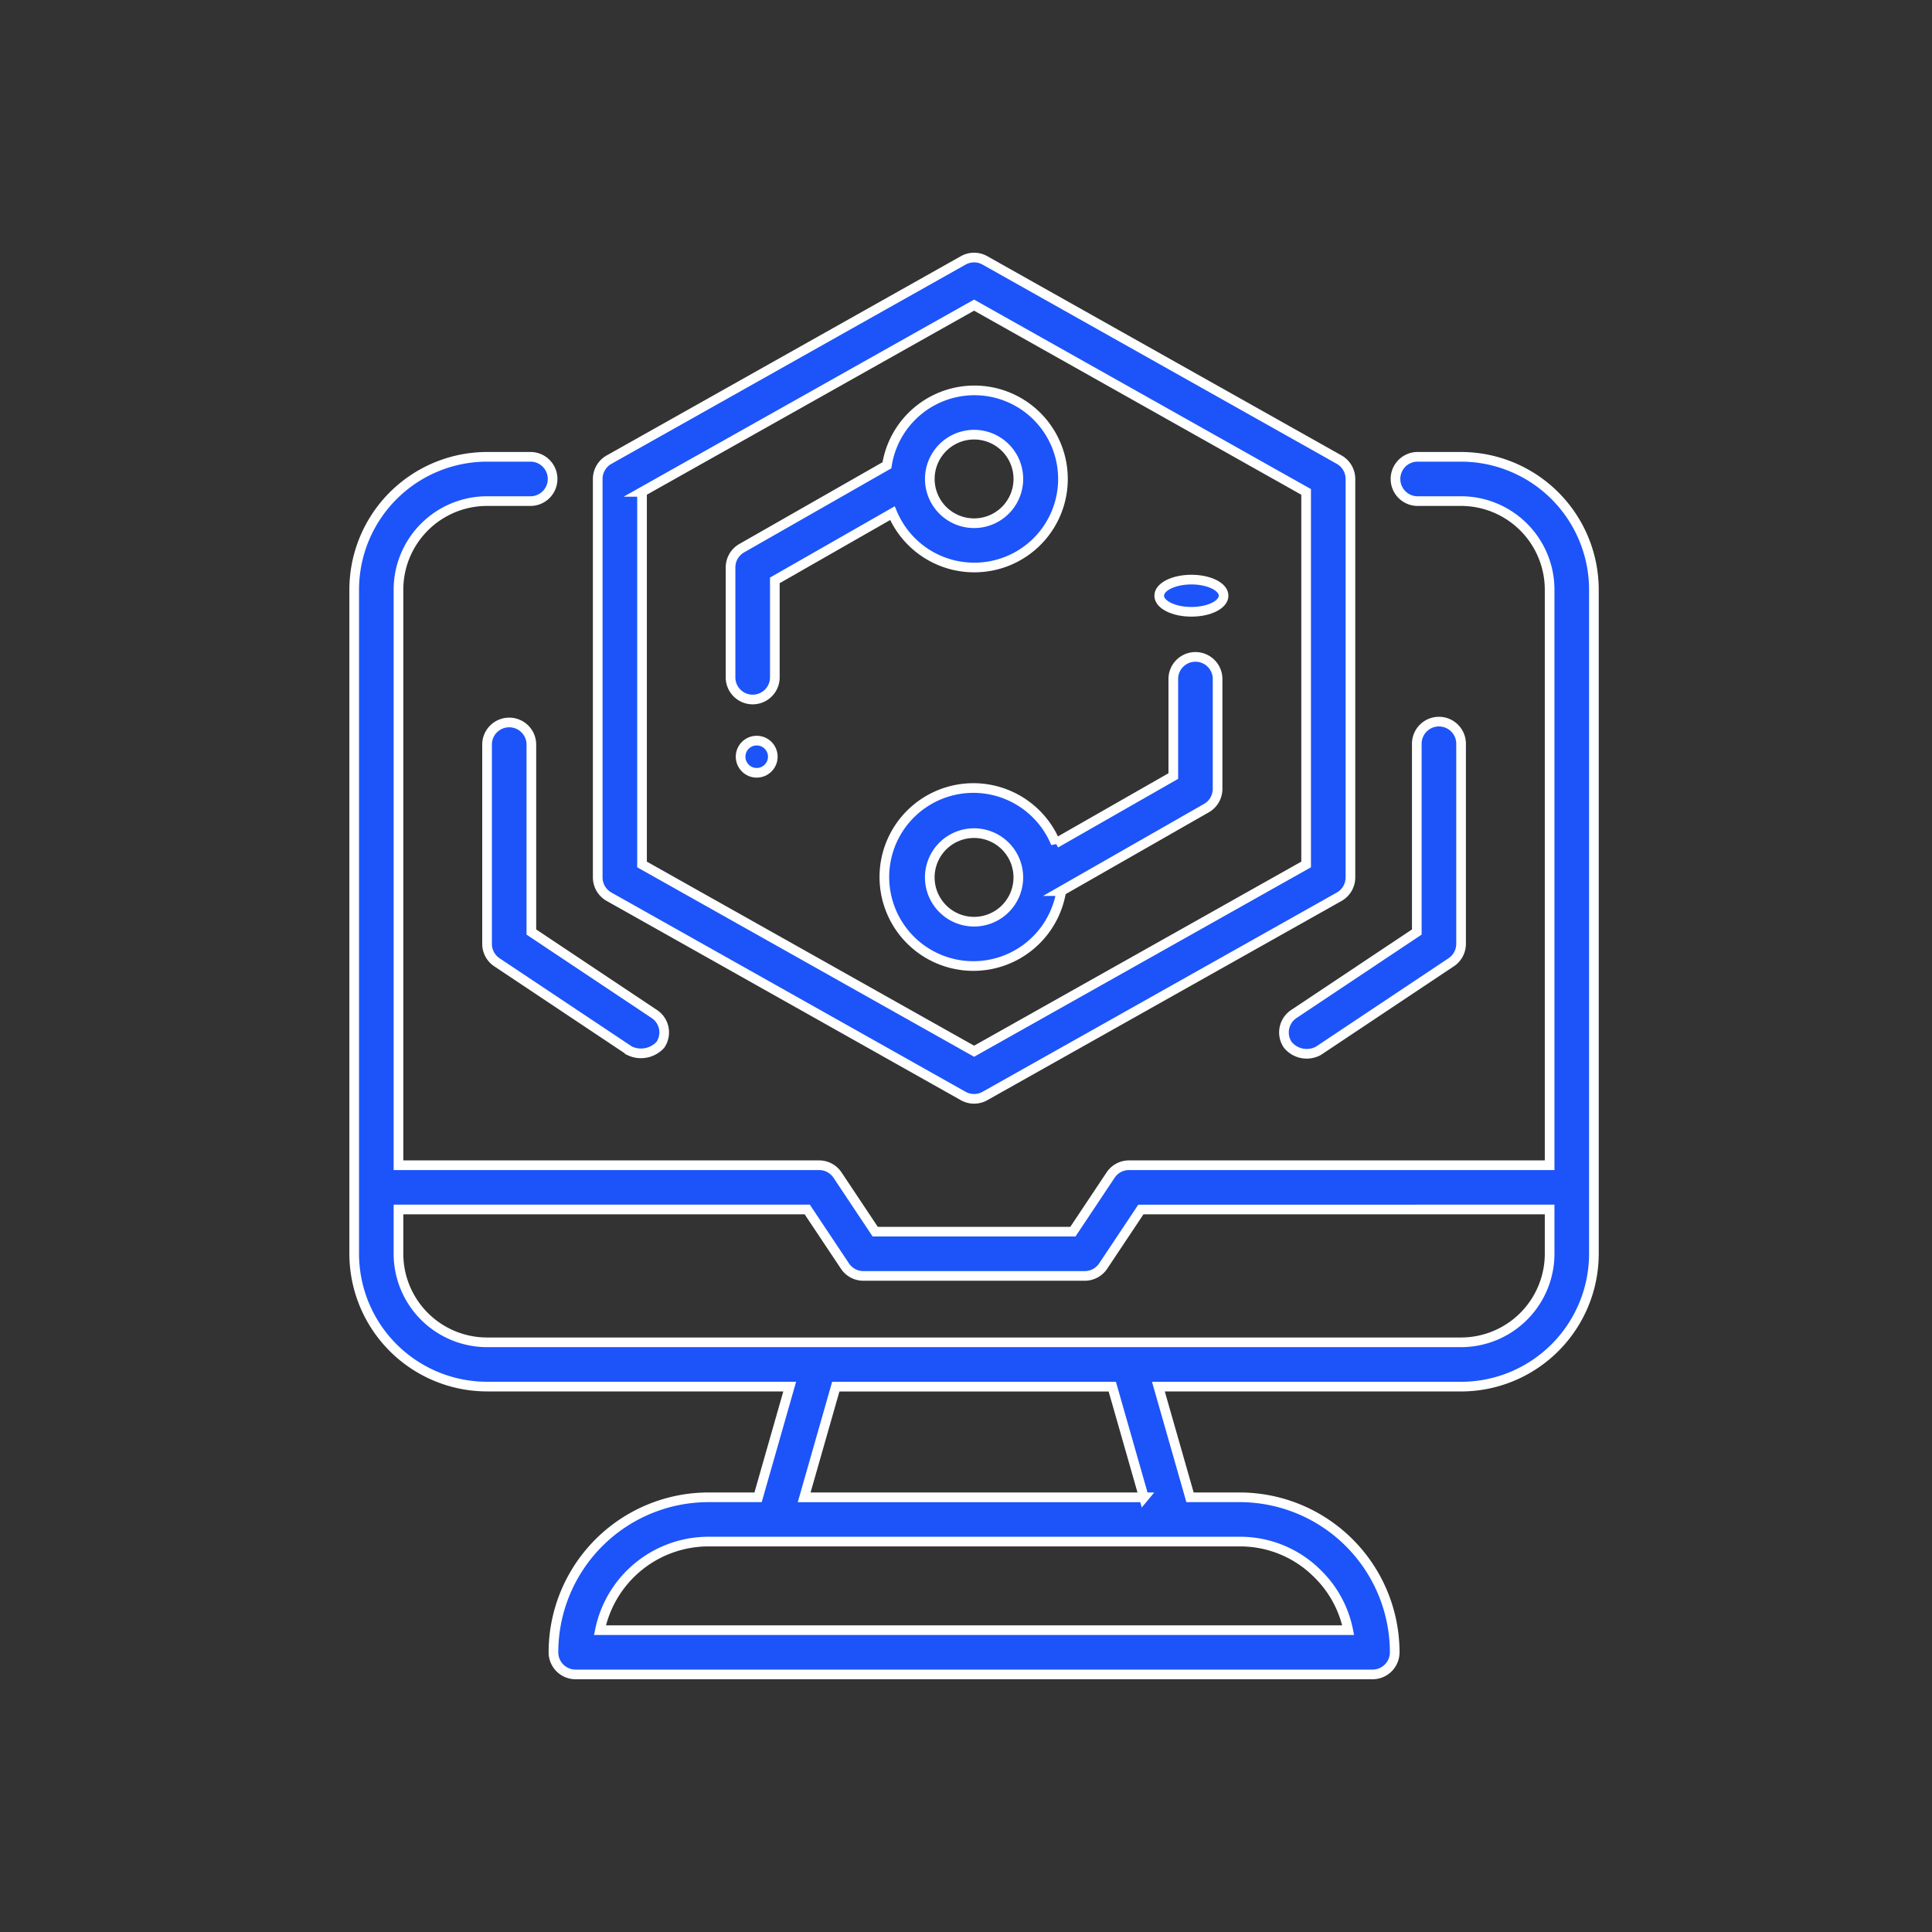 <?xml version="1.0" encoding="UTF-8"?> <svg xmlns="http://www.w3.org/2000/svg" xmlns:xlink="http://www.w3.org/1999/xlink" width="60" height="60" viewBox="0 0 60 60"><rect x="0" y="0" width="60" height="60" fill="#333333" stroke="none"/><defs><clipPath id="clip-path"><rect id="Rectangle_56" data-name="Rectangle 56" width="60" height="60" transform="translate(680 83)" fill="#fff" stroke="#707070" stroke-width="1"></rect></clipPath></defs><g id="Mask_Group_5" data-name="Mask Group 5" transform="translate(-680 -83)" clip-path="url(#clip-path)"><g id="Group_10" data-name="Group 10" transform="translate(-23 -116)"><path id="Path_13" data-name="Path 13" d="M38.375,9H37a.688.688,0,0,0,0,1.375h1.375a2.753,2.753,0,0,1,2.75,2.75V31H28.063a.688.688,0,0,0-.572.306L26.32,33.063H20.18L19.01,31.306A.688.688,0,0,0,18.438,31H5.375V13.125a2.753,2.753,0,0,1,2.75-2.75H9.5A.688.688,0,0,0,9.5,9H8.125A4.129,4.129,0,0,0,4,13.125V33.75a4.129,4.129,0,0,0,4.125,4.125h9.4l-.982,3.438H15a4.818,4.818,0,0,0-4.812,4.813.687.687,0,0,0,.688.688h24.75a.688.688,0,0,0,.688-.687A4.819,4.819,0,0,0,31.5,41.313H29.957l-.982-3.437h9.4A4.129,4.129,0,0,0,42.5,33.75V13.125A4.129,4.129,0,0,0,38.375,9ZM33.931,43.7a3.376,3.376,0,0,1,.938,1.739H11.632A3.443,3.443,0,0,1,15,42.688H31.5A3.393,3.393,0,0,1,33.931,43.7Zm-5.405-2.386H17.974l.982-3.437h8.587l.982,3.438ZM38.375,36.5H8.125a2.753,2.753,0,0,1-2.75-2.75V32.375H18.07l1.171,1.757a.688.688,0,0,0,.572.306h6.875a.688.688,0,0,0,.572-.306l1.171-1.757H41.125V33.75A2.753,2.753,0,0,1,38.375,36.5Z" transform="translate(710 204.187)" fill="#1c54f9" stroke="#fff" stroke-width="0.3"></path><path id="Path_14" data-name="Path 14" d="M15.351,19.85l11,6.188a.687.687,0,0,0,.674,0l11-6.187a.689.689,0,0,0,.351-.6V6.875a.689.689,0,0,0-.351-.6l-11-6.187a.688.688,0,0,0-.674,0l-11,6.188a.689.689,0,0,0-.351.6V19.25A.689.689,0,0,0,15.351,19.85ZM16.375,7.277l10.313-5.8L37,7.278v11.57l-10.312,5.8-10.312-5.8V7.277Z" transform="translate(706.563 206.999)" fill="#1c54f9" stroke="#fff" stroke-width="0.3"></path><path id="Path_15" data-name="Path 15" d="M28.563,11.5a2.75,2.75,0,1,0-2.707-3.174L21.347,10.9a.687.687,0,0,0-.347.6v3.438a.688.688,0,0,0,1.375,0V11.9l3.652-2.087A2.754,2.754,0,0,0,28.563,11.5Zm0-4.125A1.375,1.375,0,1,1,27.188,8.75,1.376,1.376,0,0,1,28.563,7.375Z" transform="translate(704.688 205.124)" fill="#1c54f9" stroke="#fff" stroke-width="0.3"></path><path id="Path_16" data-name="Path 16" d="M33.457,25.3l4.509-2.577a.687.687,0,0,0,.347-.6V18.688a.688.688,0,0,0-1.375,0v3.039l-3.652,2.087a2.764,2.764,0,1,0,.172,1.486Zm-4.082-.424A1.375,1.375,0,1,1,30.75,26.25,1.376,1.376,0,0,1,29.375,24.875Z" transform="translate(702.5 201.374)" fill="#1c54f9" stroke="#fff" stroke-width="0.3"></path><path id="Path_17" data-name="Path 17" d="M10.688,21a.687.687,0,0,0-.687.688v6.188a.688.688,0,0,0,.306.572l4.125,2.75a.818.818,0,0,0,.954-.19.687.687,0,0,0-.19-.954l-3.819-2.546v-5.82A.687.687,0,0,0,10.687,21Z" transform="translate(708.125 200.437)" fill="#1c54f9" stroke="#fff" stroke-width="0.3"></path><path id="Path_18" data-name="Path 18" d="M46.115,31.007a.76.76,0,0,0,.954.19l4.125-2.75a.688.688,0,0,0,.306-.572V21.688a.688.688,0,1,0-1.375,0v5.82l-3.819,2.546A.687.687,0,0,0,46.115,31.007Z" transform="translate(696.875 200.437)" fill="#1c54f9" stroke="#fff" stroke-width="0.3"></path><circle id="Ellipse_1" data-name="Ellipse 1" cx="0.5" cy="0.5" r="0.5" transform="translate(726 222)" fill="#1c54f9" stroke="#fff" stroke-width="0.3"></circle><ellipse id="Ellipse_2" data-name="Ellipse 2" cx="1" cy="0.5" rx="1" ry="0.5" transform="translate(739 217)" fill="#1c54f9" stroke="#fff" stroke-width="0.3"></ellipse></g></g></svg> 